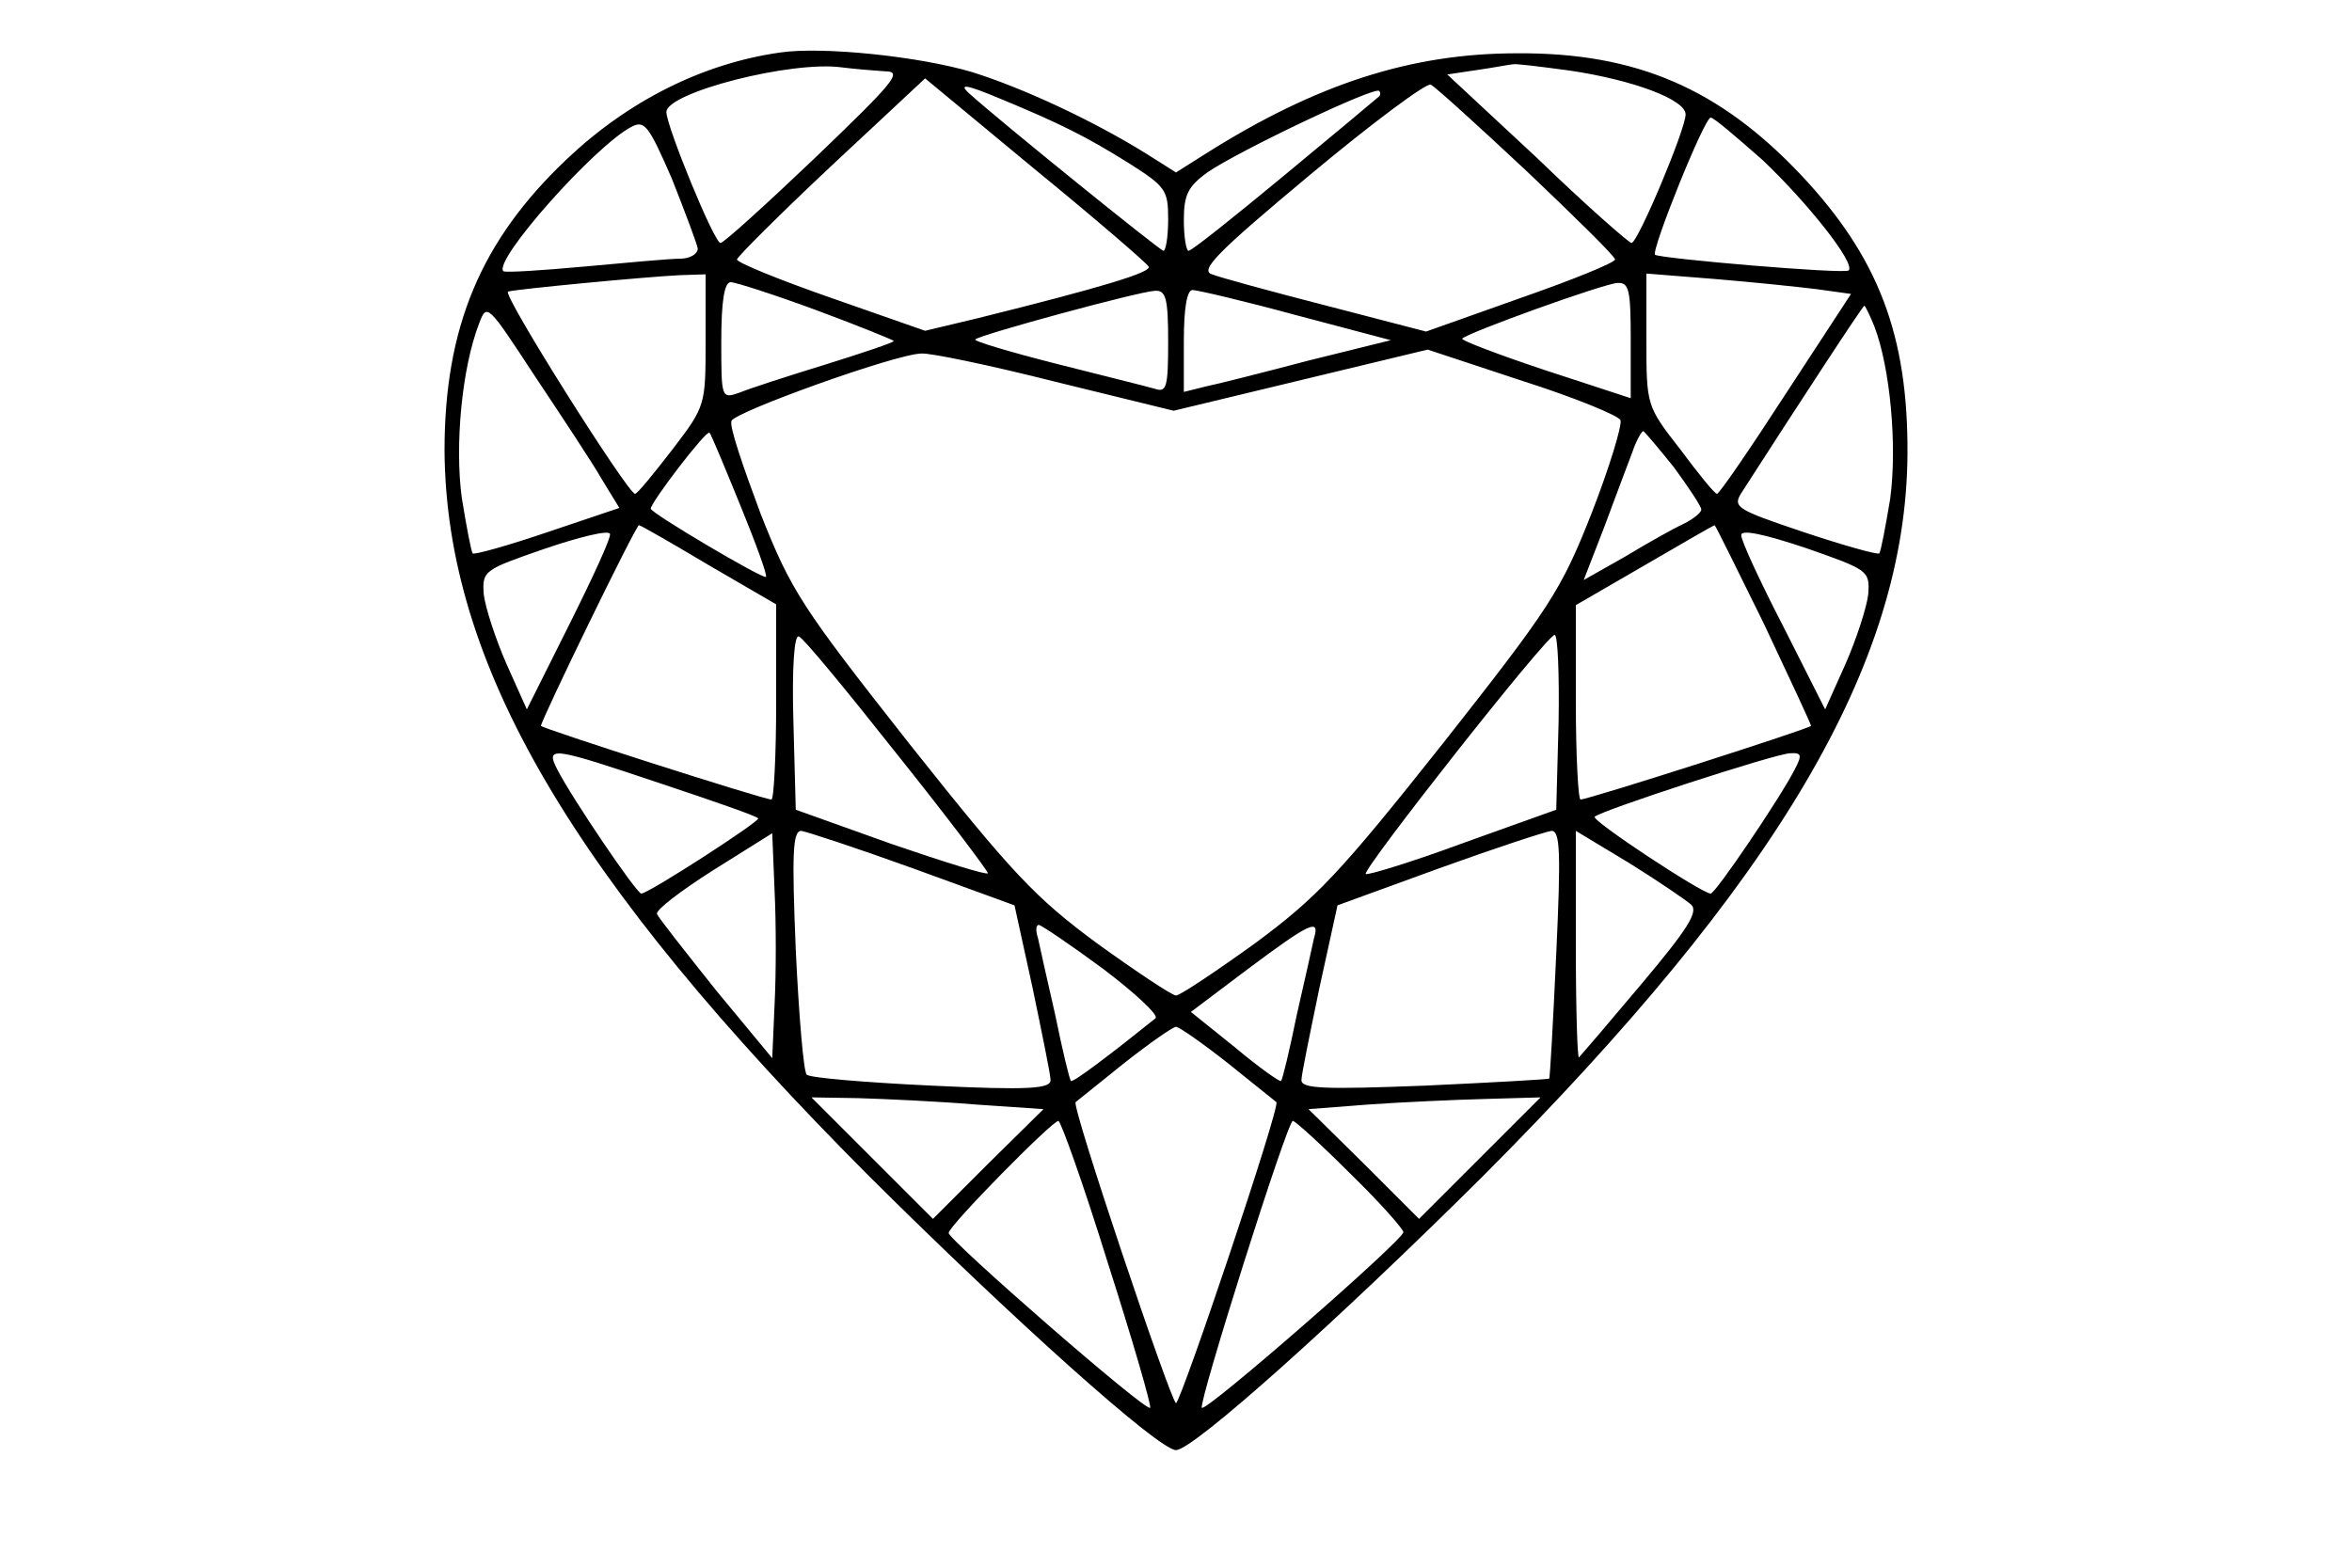 <?xml version="1.0" standalone="no"?>
<!DOCTYPE svg PUBLIC "-//W3C//DTD SVG 20010904//EN"
 "http://www.w3.org/TR/2001/REC-SVG-20010904/DTD/svg10.dtd">
<svg version="1.0" xmlns="http://www.w3.org/2000/svg"
 width="300pt" height="200pt" viewBox="0 0 300 200"
 preserveAspectRatio="xMidYMid meet">

<g transform="translate(0,200) scale(0.1,-0.1)"
fill="#000000" stroke="none">
<path d="M995 1933 c-99 -14 -194 -62 -272 -136 -110 -104 -156 -215 -156
-372 2 -272 162 -545 542 -926 183 -182 369 -349 391 -349 22 0 208 167 391
349 377 378 540 654 542 921 1 152 -37 252 -136 357 -104 110 -210 156 -362
155 -135 0 -256 -39 -397 -128 l-38 -24 -38 24 c-66 41 -155 83 -222 104 -67
20 -191 33 -245 25z m134 -24 c23 0 12 -13 -89 -110 -63 -60 -117 -109 -121
-109 -8 0 -69 149 -69 167 0 25 160 66 224 57 16 -2 40 -4 55 -5z m873 1 c81
-12 148 -37 148 -56 0 -19 -61 -164 -69 -164 -3 0 -58 48 -120 108 l-115 107
40 6 c21 3 41 7 44 7 3 1 35 -3 72 -8z m-537 -250 c5 -7 -57 -26 -218 -66
l-67 -16 -120 42 c-66 23 -120 45 -120 49 0 3 54 57 120 119 l120 112 140
-116 c77 -63 142 -119 145 -124z m483 121 c61 -58 112 -108 112 -112 0 -4 -54
-26 -120 -49 l-121 -43 -127 33 c-70 18 -136 36 -146 40 -16 5 5 27 125 127
79 66 149 118 154 115 6 -3 61 -53 123 -111z m-672 93 c75 -31 109 -48 162
-81 49 -31 52 -35 52 -73 0 -22 -3 -40 -6 -40 -4 0 -207 164 -248 201 -14 13
-3 11 40 -7z m483 3 c-2 -2 -56 -47 -120 -100 -64 -53 -119 -97 -123 -97 -3 0
-6 18 -6 39 0 32 5 43 30 61 37 26 213 110 219 104 2 -2 2 -5 0 -7z m-869
-194 c0 -7 -10 -13 -22 -13 -13 0 -68 -5 -122 -10 -55 -5 -101 -8 -104 -6 -13
14 116 159 163 184 17 9 22 3 52 -66 17 -43 32 -83 33 -89z m1358 113 c58 -55
119 -132 110 -141 -5 -5 -240 15 -247 20 -5 6 63 175 71 175 4 0 33 -25 66
-54z m-1348 -230 c0 -83 0 -84 -42 -139 -24 -31 -45 -57 -48 -57 -9 0 -170
255 -162 258 9 3 177 19 220 21 l32 1 0 -84z m1418 65 l43 -6 -83 -127 c-46
-71 -85 -128 -88 -128 -3 0 -24 26 -47 57 -43 55 -43 56 -43 140 l0 84 88 -7
c48 -4 106 -10 130 -13z m-1276 -27 c54 -20 98 -38 98 -39 0 -2 -39 -15 -87
-30 -49 -15 -98 -31 -110 -36 -23 -8 -23 -7 -23 66 0 51 4 75 12 75 6 0 56
-16 110 -36z m1038 -38 l0 -74 -110 36 c-60 20 -107 38 -105 40 8 8 180 70
198 71 15 1 17 -9 17 -73z m-590 -2 c0 -58 -2 -65 -17 -60 -10 3 -67 17 -126
32 -59 15 -106 29 -103 31 6 6 208 61 229 62 14 1 17 -9 17 -65z m163 34 l121
-32 -105 -26 c-57 -15 -116 -30 -131 -33 l-28 -7 0 65 c0 42 4 65 11 65 6 0
66 -14 132 -32z m-885 -210 l22 -36 -92 -31 c-50 -17 -93 -29 -95 -27 -2 2 -8
34 -14 71 -9 67 0 165 22 222 10 27 11 25 72 -68 34 -51 73 -110 85 -131z
m1623 195 c20 -53 29 -151 20 -219 -6 -36 -12 -68 -14 -70 -2 -2 -45 10 -96
27 -89 30 -92 32 -78 53 72 112 153 236 155 236 1 0 7 -12 13 -27z m-1045 -70
l151 -37 162 39 162 39 121 -40 c66 -21 122 -44 125 -50 2 -7 -14 -60 -37
-119 -39 -99 -53 -120 -190 -294 -131 -165 -160 -196 -240 -255 -50 -36 -95
-66 -100 -66 -5 0 -50 30 -100 66 -80 59 -109 90 -240 255 -137 174 -151 195
-190 294 -22 59 -40 111 -37 118 3 11 208 85 242 86 11 1 88 -15 171 -36z
m-402 -157 c20 -49 35 -90 33 -92 -4 -3 -146 81 -147 87 0 8 71 101 75 97 2
-2 19 -43 39 -92z m1191 48 c19 -26 35 -50 35 -54 0 -4 -10 -12 -22 -18 -13
-6 -47 -25 -75 -42 l-53 -30 26 67 c14 38 30 80 36 96 5 15 12 27 14 27 1 0
19 -21 39 -46z m-1409 -201 l-54 -108 -26 58 c-14 32 -27 72 -29 89 -2 30 0
31 78 58 44 15 81 24 83 19 2 -4 -22 -56 -52 -116z m178 76 l86 -50 0 -125 c0
-68 -3 -124 -6 -124 -10 0 -294 91 -294 94 0 7 121 256 125 256 2 0 42 -23 89
-51z m1346 -75 c33 -70 60 -128 60 -130 0 -3 -284 -94 -294 -94 -3 0 -6 56 -6
124 l0 124 88 51 c48 28 88 51 89 51 1 0 29 -57 63 -126z m133 38 c-2 -17 -15
-57 -29 -89 l-26 -58 -53 105 c-30 58 -54 110 -54 117 -1 8 28 2 82 -16 80
-28 82 -29 80 -59z m-1239 -204 c64 -80 116 -149 116 -152 0 -3 -55 14 -122
37 l-123 44 -3 112 c-2 68 1 112 7 109 5 -1 61 -69 125 -150z m844 41 l-3
-112 -120 -43 c-65 -24 -121 -41 -123 -39 -5 5 231 305 241 305 4 0 6 -50 5
-111z m-1144 -79 c66 -22 121 -41 123 -44 4 -3 -140 -96 -149 -96 -6 0 -88
121 -107 158 -16 31 -7 29 133 -18z m1445 18 c-19 -37 -101 -158 -107 -158
-11 0 -152 93 -148 98 8 8 229 80 249 81 15 1 16 -2 6 -21z m-1301 -299 l-3
-69 -72 87 c-39 49 -73 92 -75 97 -2 5 31 30 72 56 l75 47 3 -74 c2 -41 2
-105 0 -144z m177 173 l129 -47 23 -105 c12 -58 23 -111 23 -118 0 -11 -28
-13 -152 -7 -84 4 -156 10 -159 14 -4 3 -10 75 -14 159 -5 123 -4 152 7 152 7
-1 71 -22 143 -48z m820 -109 c-4 -87 -8 -159 -9 -159 0 -1 -72 -5 -158 -9
-129 -5 -158 -4 -158 7 0 7 11 60 23 118 l23 105 129 47 c72 26 136 47 144 48
11 0 12 -27 6 -157z m172 63 c10 -9 -5 -32 -63 -101 -42 -50 -78 -92 -80 -94
-2 -2 -4 62 -4 142 l0 147 68 -41 c37 -23 72 -47 79 -53z m-750 -82 c41 -31
71 -59 67 -63 -56 -45 -106 -83 -108 -80 -2 2 -11 40 -20 84 -10 44 -20 88
-22 98 -3 9 -3 17 1 17 3 0 40 -25 82 -56z m269 39 c-2 -10 -12 -54 -22 -98
-9 -44 -18 -82 -20 -84 -1 -2 -28 17 -59 43 l-56 45 73 55 c79 59 92 65 84 39z
m-109 -160 c32 -26 60 -48 61 -49 6 -4 -122 -384 -128 -384 -6 0 -134 380
-128 384 1 1 29 23 61 49 33 26 63 47 67 47 4 0 34 -21 67 -47z m-324 -52 l88
-6 -71 -70 -70 -70 -78 78 -77 77 60 -1 c33 -1 100 -4 148 -8z m645 -68 l-78
-78 -70 70 -71 70 78 6 c43 3 109 6 148 7 l70 2 -77 -77z m-475 -134 c32 -100
56 -183 54 -185 -5 -6 -257 214 -257 223 0 9 132 143 140 143 3 0 32 -81 63
-181z m309 114 c38 -37 68 -71 68 -75 0 -10 -252 -230 -257 -224 -5 5 109 366
116 366 3 0 36 -30 73 -67z"/>
</g>
</svg>

